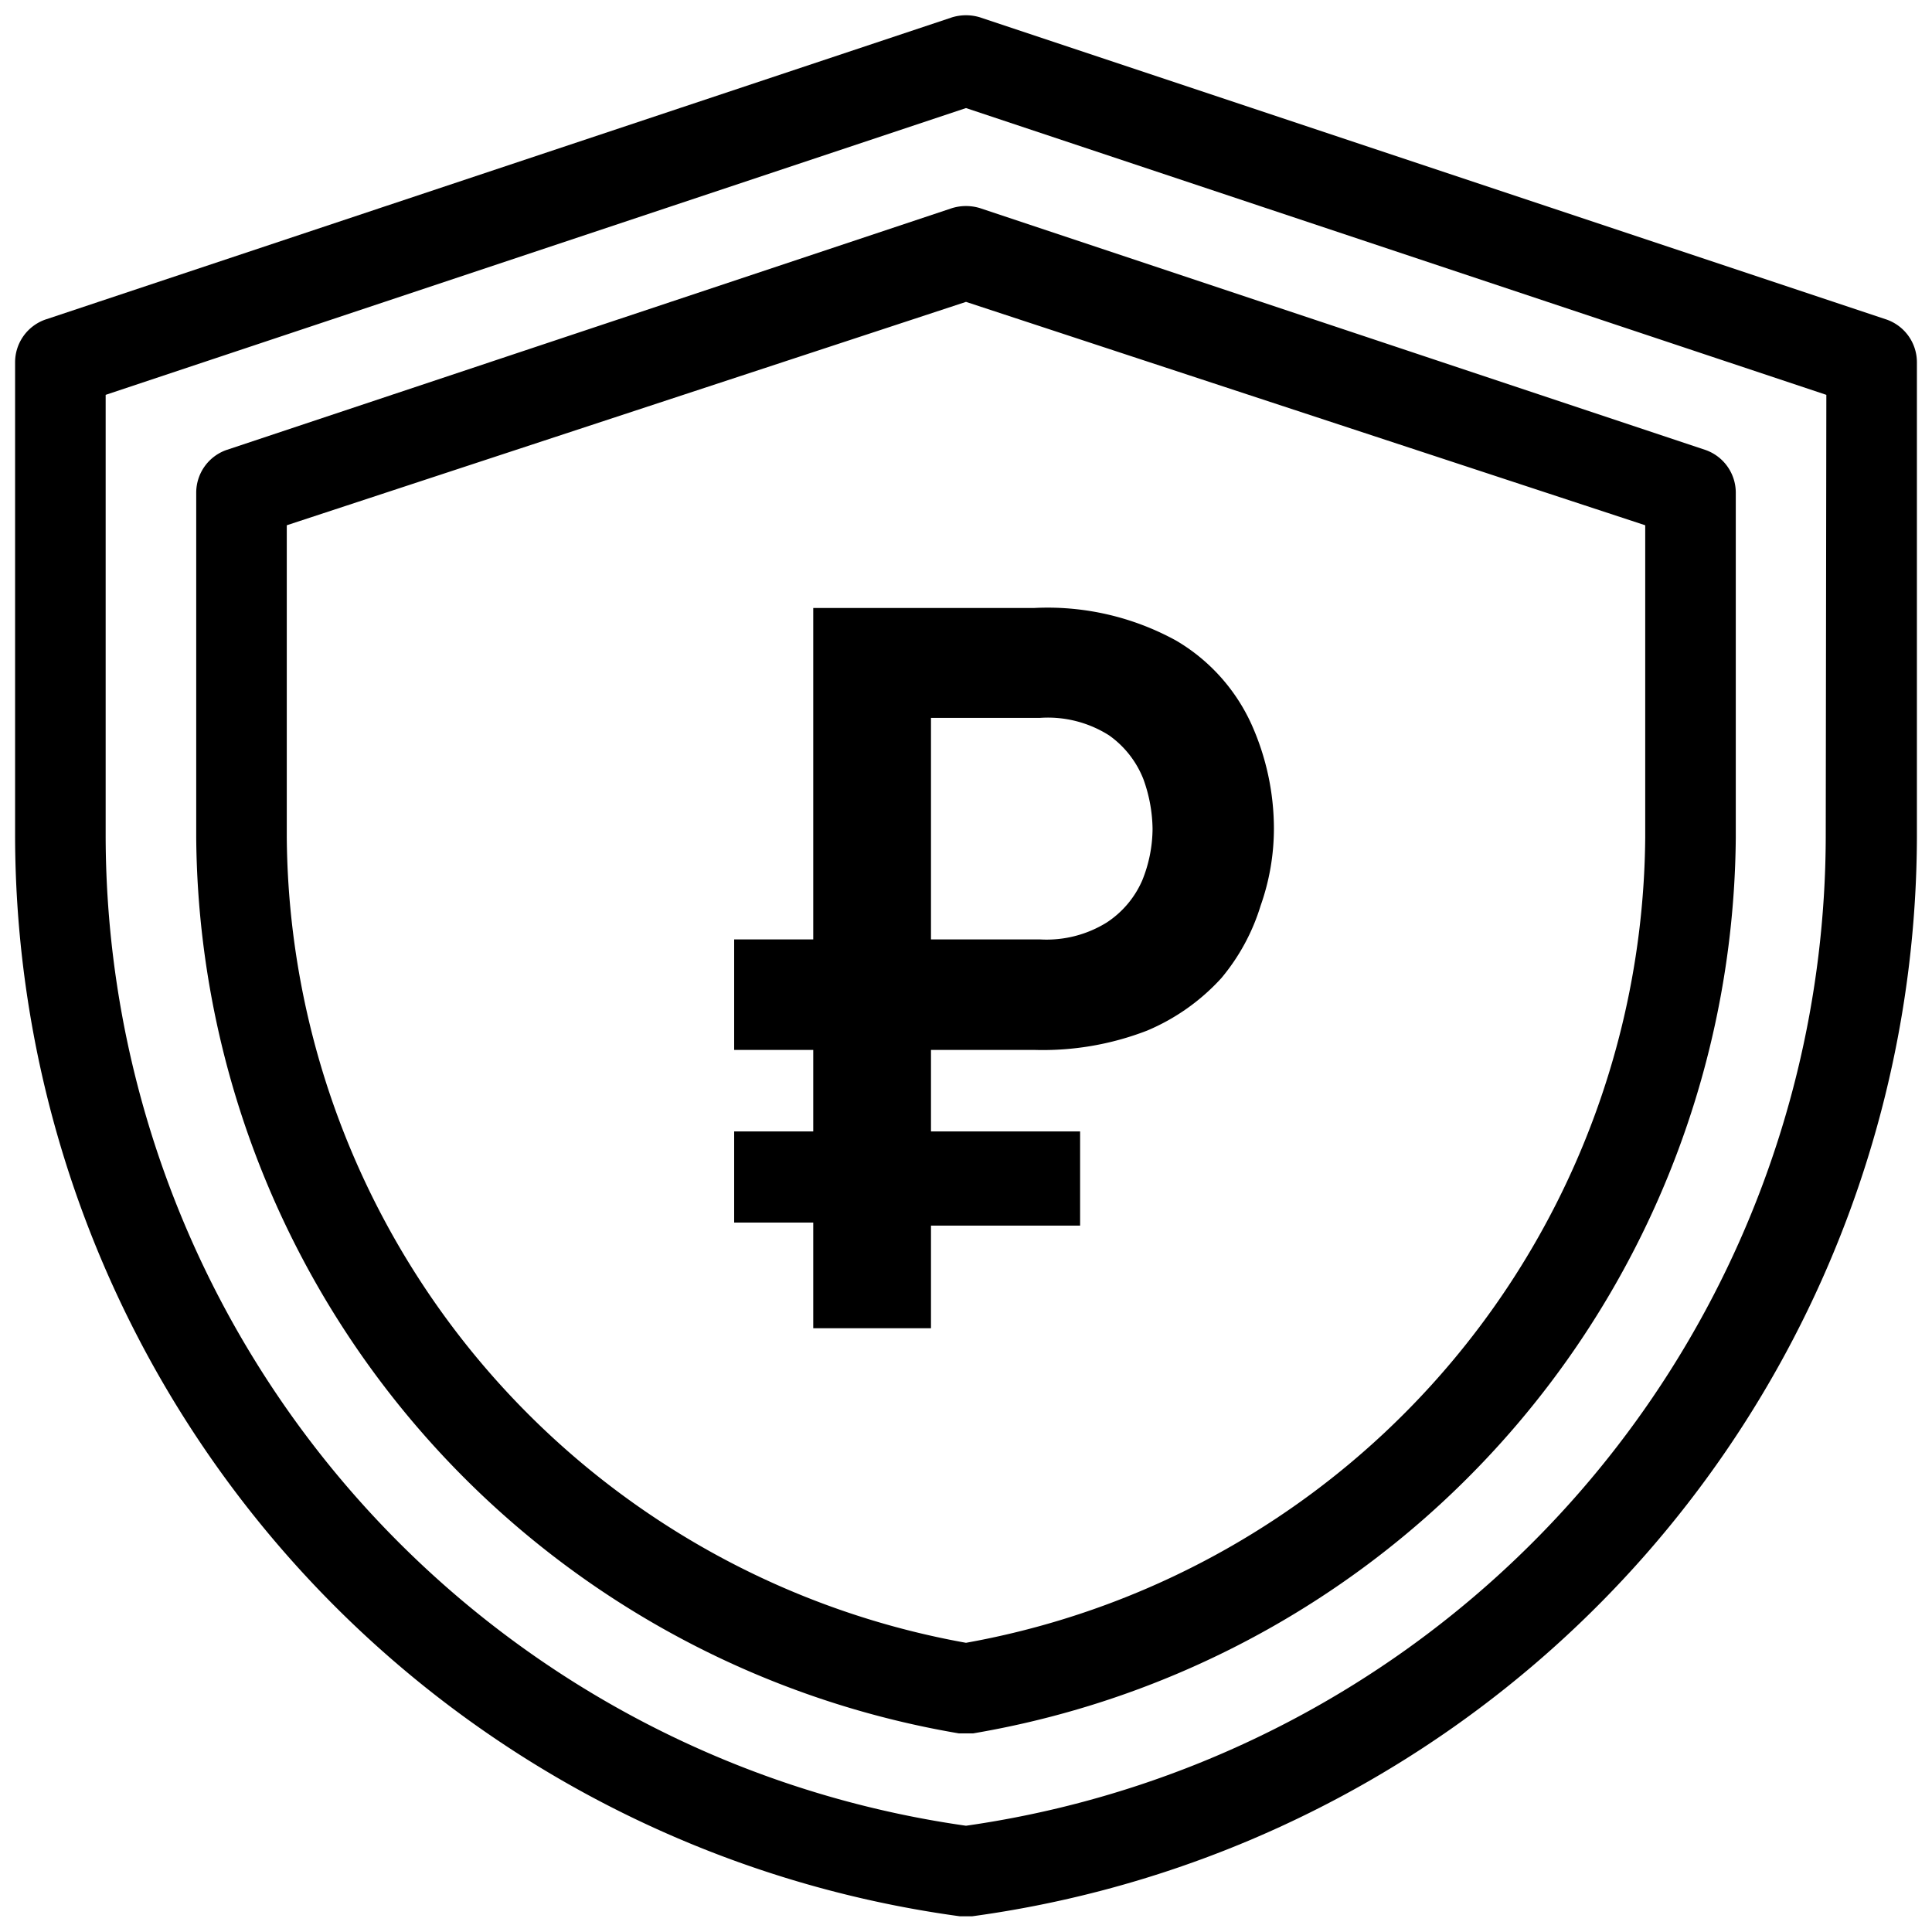<svg xmlns="http://www.w3.org/2000/svg" height="512" viewBox="0 0 32 32" width="512"><g id="Icon"><path d="m31.24 5.29-15-5a.79.79 0 0 0 -.48 0l-15 5a.75.75 0 0 0 -.51.71v7.87a18.09 18.09 0 0 0 15.65 17.87h.2a18.09 18.09 0 0 0 15.65-17.87v-7.87a.75.75 0 0 0 -.51-.71zm-1 8.58a16.58 16.58 0 0 1 -14.24 16.37 16.58 16.58 0 0 1 -14.25-16.37v-7.33l14.25-4.75 14.25 4.75zm-14.48-10.42-12 4a.75.75 0 0 0 -.51.71v5.71a15.17 15.17 0 0 0 12.63 14.84h.24a15.17 15.17 0 0 0 12.63-14.84v-5.71a.75.75 0 0 0 -.51-.71l-12-4a.79.79 0 0 0 -.48 0zm11.49 5.25v5.17a13.66 13.66 0 0 1 -11.25 13.34 13.66 13.66 0 0 1 -11.25-13.34v-5.17l11.25-3.7zm-13.78 6.86h-1.31v1.83h1.31v1.35h-1.31v1.51h1.31v1.75h1.95v-1.7h2.47v-1.56h-2.47v-1.35h1.71a4.79 4.79 0 0 0 1.87-.32 3.5 3.5 0 0 0 1.23-.87 3.43 3.43 0 0 0 .65-1.2 3.83 3.83 0 0 0 .22-1.28 4.23 4.23 0 0 0 -.37-1.72 3.09 3.09 0 0 0 -1.25-1.39 4.42 4.42 0 0 0 -2.35-.54h-3.66zm1.95-3.67h1.81a1.89 1.89 0 0 1 1.14.29 1.61 1.61 0 0 1 .57.73 2.5 2.5 0 0 1 .15.82 2.3 2.3 0 0 1 -.17.85 1.59 1.59 0 0 1 -.59.7 1.89 1.89 0 0 1 -1.1.28h-1.81z"></path></g></svg>